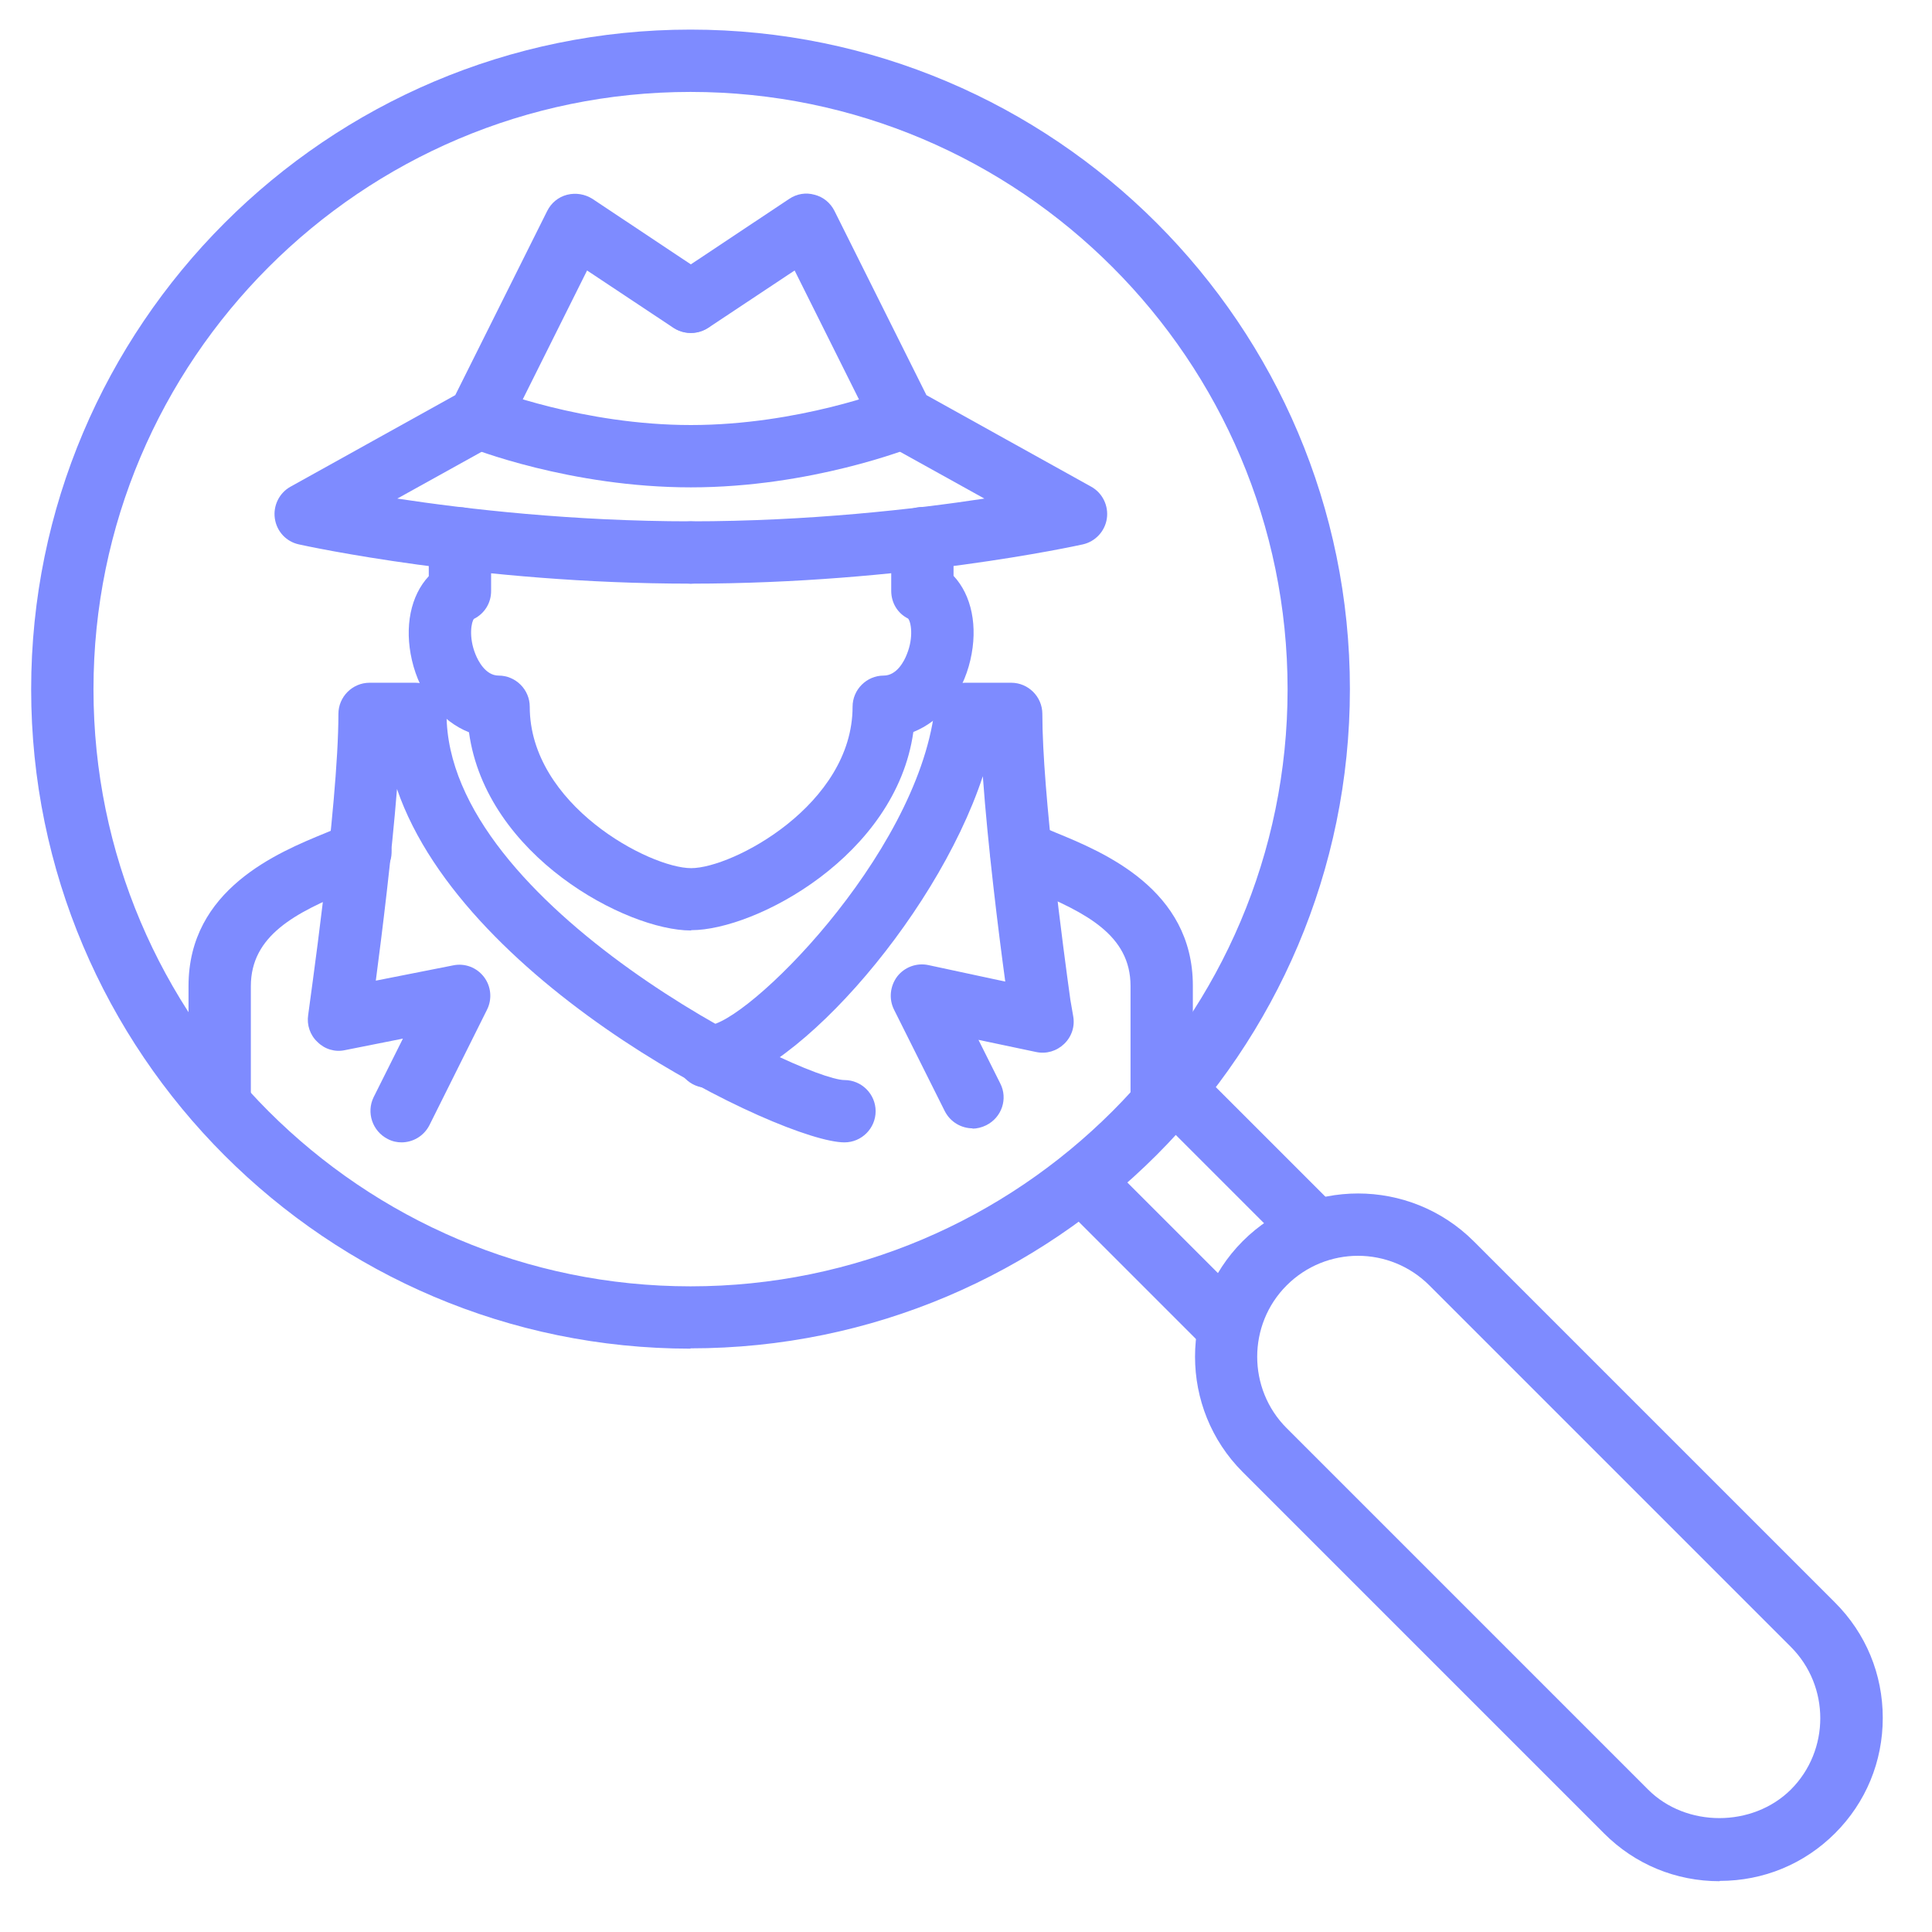 <?xml version="1.0" encoding="UTF-8"?><svg id="Layer_1" xmlns="http://www.w3.org/2000/svg" viewBox="0 0 62 62"><defs><style>.cls-1{fill:#7e8bff;}</style></defs><path class="cls-1" d="M55.18,60.37c-1.4,0-2.71-.54-3.7-1.53l-11.6-11.6c-2.04-2.04-2.04-5.36,0-7.41,2.04-2.04,5.36-2.04,7.41,0l11.6,11.6c.99.99,1.53,2.3,1.53,3.7,0,1.4-.54,2.71-1.53,3.7-.99.99-2.3,1.53-3.7,1.53ZM43.58,40.3c-.83,0-1.66.32-2.29.95-1.26,1.26-1.26,3.32,0,4.58l11.6,11.6c1.22,1.22,3.35,1.22,4.58,0,1.26-1.26,1.26-3.32,0-4.58l-11.6-11.6c-.63-.63-1.46-.95-2.29-.95Z"/><path class="cls-1" d="M22.16,43.28c-11.67,0-21.16-9.49-21.16-21.16S10.49.95,22.16.95s21.16,9.49,21.16,21.16-9.49,21.16-21.16,21.16ZM22.16,2.95C11.6,2.95,3,11.55,3,22.12s8.6,19.16,19.16,19.16,19.16-8.6,19.16-19.16S32.73,2.95,22.16,2.95Z"/><path class="cls-1" d="M22.17,29.86c-2.06,0-6.57-2.38-7.12-6.36-.88-.35-1.57-1.19-1.83-2.31-.25-1.08-.04-2.08.54-2.7v-1.21c0-.55.45-1,1-1s1,.45,1,1v1.69c0,.38-.21.72-.55.89-.08.08-.18.58.05,1.14.08.2.32.68.74.68.55,0,1,.45,1,1,0,3.15,3.85,5.18,5.18,5.18s5.18-2.04,5.18-5.18c0-.55.45-1,1-1,.42,0,.66-.47.74-.68.23-.56.13-1.06.04-1.15-.34-.17-.54-.51-.54-.89v-1.69c0-.55.45-1,1-1s1,.45,1,1v1.21c.58.62.79,1.62.54,2.7-.26,1.12-.95,1.96-1.83,2.31-.56,3.98-5.07,6.36-7.12,6.36Z"/><path class="cls-1" d="M22.17,18.73c-6.83,0-12.35-1.21-12.58-1.26-.41-.09-.71-.42-.77-.83s.14-.82.5-1.02l5.29-2.94,2.95-5.91c.13-.26.36-.45.64-.52.28-.07.57-.02.81.13l3.71,2.47c.46.31.58.93.28,1.39-.31.46-.93.58-1.39.28l-2.77-1.84-2.58,5.17c-.09.18-.23.33-.41.43l-3.1,1.72c2.24.34,5.65.73,9.42.73.55,0,1,.45,1,1s-.45,1-1,1Z"/><path class="cls-1" d="M22.17,18.73c-.55,0-1-.45-1-1s.45-1,1-1c3.77,0,7.18-.39,9.42-.73l-3.1-1.72c-.18-.1-.32-.25-.41-.43l-2.58-5.17-2.77,1.84c-.46.3-1.08.18-1.39-.28-.31-.46-.18-1.08.28-1.39l3.71-2.47c.24-.16.53-.21.81-.13.28.07.51.26.64.52l2.95,5.91,5.29,2.94c.36.2.56.61.5,1.02s-.37.74-.77.83c-.23.05-5.75,1.26-12.58,1.26Z"/><path class="cls-1" d="M12.89,36.66c-.15,0-.3-.03-.45-.11-.49-.25-.69-.85-.45-1.34l.94-1.88-1.86.37c-.32.07-.65-.03-.88-.26-.24-.22-.35-.55-.3-.87,0-.07.97-6.68.97-9.66,0-.55.45-1,1-1h1.47c.55,0,1,.45,1,1,0,6.18,11.42,11.75,12.77,11.75.55,0,1,.45,1,1s-.45,1-1,1c-1.98,0-12.16-4.94-14.36-11.34-.17,2.14-.48,4.63-.68,6.15l2.48-.49c.38-.08.76.07.99.37s.27.71.1,1.05l-1.85,3.71c-.18.35-.53.55-.9.55Z"/><path class="cls-1" d="M7.05,36.2c-.55,0-1-.45-1-1v-3.56c0-3.1,2.86-4.28,4.4-4.91.26-.11.49-.2.67-.29.49-.25,1.09-.05,1.34.45s.05,1.09-.45,1.34c-.22.11-.49.22-.8.35-1.73.71-3.16,1.44-3.16,3.07v3.56c0,.55-.45,1-1,1Z"/><path class="cls-1" d="M37.28,36.2c-.55,0-1-.45-1-1v-3.56c0-1.63-1.43-2.35-3.16-3.07-.31-.13-.58-.24-.8-.35-.49-.25-.69-.85-.45-1.34.25-.49.85-.69,1.34-.45.18.09.41.18.67.29,1.54.63,4.4,1.82,4.4,4.91v3.56c0,.55-.45,1-1,1Z"/><path class="cls-1" d="M31.22,36.21c-.37,0-.72-.2-.9-.55l-1.63-3.26c-.17-.34-.13-.75.1-1.06.23-.3.62-.45,1-.37l2.47.53c-.22-1.61-.56-4.36-.72-6.59-1.55,4.69-6.36,10-8.84,10-.55,0-1-.45-1-1s.45-1,1-1c1.21,0,6.7-5.41,7.29-10.12.06-.5.49-.88.99-.88h1.47c.55,0,1,.45,1,1,0,2.54.69,7.67.9,9.18l.09.52c.06.33-.05.66-.29.89-.24.23-.57.33-.9.26l-1.85-.39.7,1.4c.25.49.05,1.09-.45,1.34-.14.07-.3.11-.45.11Z"/><path class="cls-1" d="M22.17,15.64c-3.86,0-7.04-1.25-7.17-1.31-.51-.21-.76-.79-.56-1.3s.79-.77,1.3-.56c.03.01,2.97,1.17,6.43,1.17s6.4-1.15,6.43-1.17c.51-.2,1.09.05,1.3.56s-.04,1.09-.56,1.3c-.13.05-3.31,1.31-7.17,1.31Z"/><path class="cls-1" d="M42.12,40.39c-.26,0-.51-.1-.71-.29l-4.46-4.46c-.39-.39-.39-1.02,0-1.41s1.02-.39,1.41,0l4.46,4.46c.39.39.39,1.02,0,1.41-.2.2-.45.29-.71.29Z"/><path class="cls-1" d="M39.34,43.51c-.26,0-.51-.1-.71-.29l-4.5-4.5c-.39-.39-.39-1.02,0-1.41s1.02-.39,1.41,0l4.5,4.5c.39.39.39,1.02,0,1.41-.2.2-.45.29-.71.29Z"/></svg>